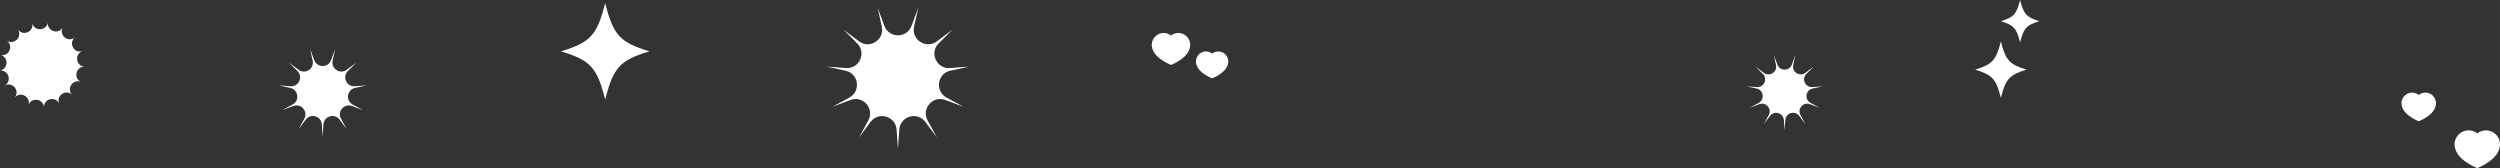 <?xml version="1.0" encoding="UTF-8"?><svg id="a" xmlns="http://www.w3.org/2000/svg" viewBox="0 0 1196.93 80.46"><rect x="0" y="0" width="1196.93" height="80.46" fill="#333333" stroke="none"/><defs><style>.b{isolation:isolate;}.b,.c{fill:#fff;}</style></defs><path class="c" d="M1194.31,63.82c-.54-.41-1.14-.75-1.81-1-.67-.24-1.35-.37-2.03-.4-1.61-.07-3.17.45-4.42,1.42-1.25-.98-2.82-1.5-4.43-1.43-.68.03-1.36.16-2.03.4s-1.28.58-1.81,1c-2.03,1.57-3.03,4.2-2.46,6.77.06.29.15.58.25.87.02.05.04.11.06.16.03.08.05.16.09.25,1.98,5.45,10.3,8.6,10.3,8.6,0,0,0-.02.03-.05.02.04.03.06.03.06,0,0,8.32-3.16,10.3-8.6.03-.08.06-.17.09-.25.02-.05.04-.11.06-.16.1-.29.19-.58.25-.87.56-2.57-.43-5.2-2.46-6.77,0,0-.01,0-.01,0Z"/><path class="c" d="M1164.29,45.41c-.41-.31-.86-.57-1.37-.76-.51-.18-1.02-.28-1.54-.3-1.22-.05-2.4.34-3.35,1.08-.95-.74-2.14-1.14-3.36-1.08-.52.02-1.03.12-1.54.3s-.97.44-1.37.76c-1.54,1.19-2.3,3.19-1.87,5.13.05.22.11.44.19.66.02.04.03.08.05.12.02.06.04.12.07.19,1.5,4.13,7.81,6.52,7.81,6.52,0,0,0-.02.02-.04.02.03.02.05.02.05,0,0,6.31-2.4,7.81-6.52.02-.06.05-.13.07-.19.02-.04.03-.08.05-.12.08-.22.14-.44.19-.66.42-1.95-.33-3.94-1.87-5.13h-.01Z"/><path class="c" d="M567.64,16.98c-.45-.35-.97-.64-1.53-.84-.57-.21-1.14-.32-1.72-.34-1.36-.06-2.69.38-3.74,1.2-1.06-.83-2.39-1.27-3.75-1.21-.57.02-1.15.13-1.72.34s-1.08.49-1.53.84c-1.72,1.33-2.56,3.56-2.09,5.73.05.25.12.49.21.73.02.05.04.09.05.14.02.07.05.14.07.21,1.68,4.61,8.72,7.28,8.72,7.28l.02-.04s.03.05.03.05c0,0,7.04-2.67,8.72-7.28.03-.07.05-.14.07-.21.02-.05.04-.09.05-.14.09-.24.16-.49.21-.73.48-2.18-.37-4.41-2.09-5.73h.02Z"/><path class="c" d="M586.23,25.65c-.38-.29-.81-.54-1.29-.71s-.96-.27-1.44-.29c-1.14-.05-2.26.32-3.15,1.01-.89-.7-2.01-1.07-3.16-1.02-.48.02-.97.11-1.44.29-.48.17-.91.42-1.29.71-1.45,1.12-2.16,2.99-1.76,4.82.05.21.1.41.18.62,0,.04.03.08.04.11l.06.18c1.41,3.88,7.33,6.13,7.33,6.13,0,0,0-.01.02-.04.02.03.02.04.02.04,0,0,5.92-2.25,7.33-6.13l.06-.18s.03-.08.04-.11c.07-.2.13-.41.18-.62.4-1.83-.31-3.71-1.76-4.82h.03Z"/><path class="c" d="M310.93,24.58c-14.12,4.26-17.28,7.7-21.18,23.1-3.9-15.4-7.06-18.85-21.18-23.1,14.12-4.26,17.28-7.7,21.18-23.1,3.9,15.4,7.06,18.85,21.18,23.1Z"/><path class="b" d="M976.38,10.14c-6.14,1.87-7.52,3.38-9.21,10.14-1.7-6.76-3.07-8.27-9.21-10.14,6.14-1.87,7.52-3.38,9.21-10.14,1.7,6.76,3.07,8.27,9.21,10.14Z"/><path class="b" d="M970.25,33.34c-8.19,2.49-10.02,4.5-12.29,13.51-2.26-9.01-4.1-11.03-12.29-13.51,8.19-2.49,10.02-4.5,12.29-13.51,2.26,9.01,4.1,11.03,12.29,13.51Z"/><path class="c" d="M436.4,12.41l3.23-8.71-1.99,9.08c-1.38,6.27,5.78,10.87,10.92,7.01l7.43-5.58-6.58,6.56c-4.55,4.53-1.01,12.27,5.39,11.8l9.27-.68-9.08,1.96c-6.27,1.35-7.48,9.77-1.85,12.84l8.16,4.44-8.7-3.26c-6.01-2.25-11.58,4.17-8.5,9.8l4.47,8.15-5.56-7.45c-3.83-5.14-12-2.74-12.45,3.66l-.65,9.27-.65-9.27c-.45-6.4-8.61-8.8-12.45-3.66l-5.56,7.45,4.47-8.15c3.08-5.63-2.49-12.06-8.5-9.8l-8.7,3.26,8.16-4.44c5.64-3.07,4.42-11.49-1.85-12.84l-9.08-1.96,9.27.68c6.4.47,9.93-7.27,5.39-11.8l-6.58-6.56,7.43,5.58c5.13,3.85,12.28-.75,10.92-7.01l-1.99-9.08,3.23,8.71c2.23,6.01,10.74,6.01,12.97,0h.02-.01,0Z"/><path class="b" d="M857.88,30.92l1.73-4.66-1.07,4.86c-.73,3.35,3.09,5.81,5.84,3.75l3.98-2.99-3.52,3.51c-2.43,2.42-.54,6.56,2.88,6.31l4.96-.36-4.86,1.05c-3.36.72-4,5.23-.99,6.87l4.37,2.38-4.65-1.75c-3.21-1.2-6.19,2.23-4.54,5.24l2.39,4.36-2.97-3.99c-2.05-2.75-6.42-1.47-6.66,1.96l-.35,4.96-.35-4.96c-.24-3.42-4.61-4.7-6.66-1.96l-2.97,3.99,2.39-4.36c1.65-3.01-1.33-6.45-4.54-5.24l-4.65,1.75,4.37-2.38c3.01-1.64,2.37-6.14-.99-6.87l-4.86-1.05,4.96.36c3.42.25,5.31-3.89,2.88-6.31l-3.52-3.51,3.98,2.99c2.75,2.06,6.57-.4,5.84-3.75l-1.07-4.86,1.73,4.66c1.19,3.22,5.74,3.22,6.94,0,0,0-.02,0-.02,0Z"/><path class="c" d="M158.5,28.82l2-5.39-1.23,5.62c-.85,3.88,3.58,6.72,6.75,4.34l4.6-3.45-4.07,4.06c-2.81,2.8-.62,7.59,3.33,7.3l5.73-.42-5.62,1.21c-3.88.84-4.63,6.05-1.14,7.94l5.05,2.75-5.38-2.02c-3.72-1.39-7.16,2.58-5.26,6.07l2.76,5.04-3.44-4.61c-2.37-3.18-7.42-1.7-7.7,2.26l-.4,5.74-.4-5.74c-.28-3.96-5.33-5.44-7.7-2.26l-3.44,4.61,2.76-5.04c1.91-3.48-1.54-7.46-5.26-6.07l-5.38,2.02,5.05-2.75c3.49-1.9,2.74-7.11-1.14-7.94l-5.62-1.21,5.73.42c3.96.29,6.15-4.5,3.33-7.3l-4.07-4.06,4.6,3.45c3.17,2.38,7.6-.46,6.75-4.34l-1.23-5.62,2,5.39c1.38,3.72,6.64,3.72,8.03,0h0,0Z"/><path class="c" d="M8.65,14.22h0c2.44,3.23,7.57.97,6.82-3.01h0c1.11,3.89,6.71,3.63,7.45-.34h0c-.38,4.03,4.94,5.81,7.07,2.37h0c-1.81,3.62,2.51,7.21,5.74,4.77h0c-2.99,2.73-.26,7.63,3.63,6.52h0c-3.78,1.46-3,7.02,1.03,7.39h0c-4.05,0-5.33,5.46-1.71,7.26h0c-3.77-1.46-6.94,3.16-4.22,6.15h0c-2.99-2.73-7.62.44-6.15,4.22h0c-1.8-3.62-7.26-2.34-7.26,1.71h0c-.37-4.03-5.93-4.81-7.39-1.03h0c1.11-3.89-3.79-6.62-6.52-3.63h0c2.44-3.23-1.14-7.54-4.77-5.74h0c3.44-2.13,1.66-7.45-2.37-7.07h0c3.98-.74,4.24-6.35.34-7.45H.34c3.98.75,6.24-4.39,3.01-6.82h0c3.44,2.13,7.41-1.83,5.27-5.27l.03-.03h0Z"/></svg>
